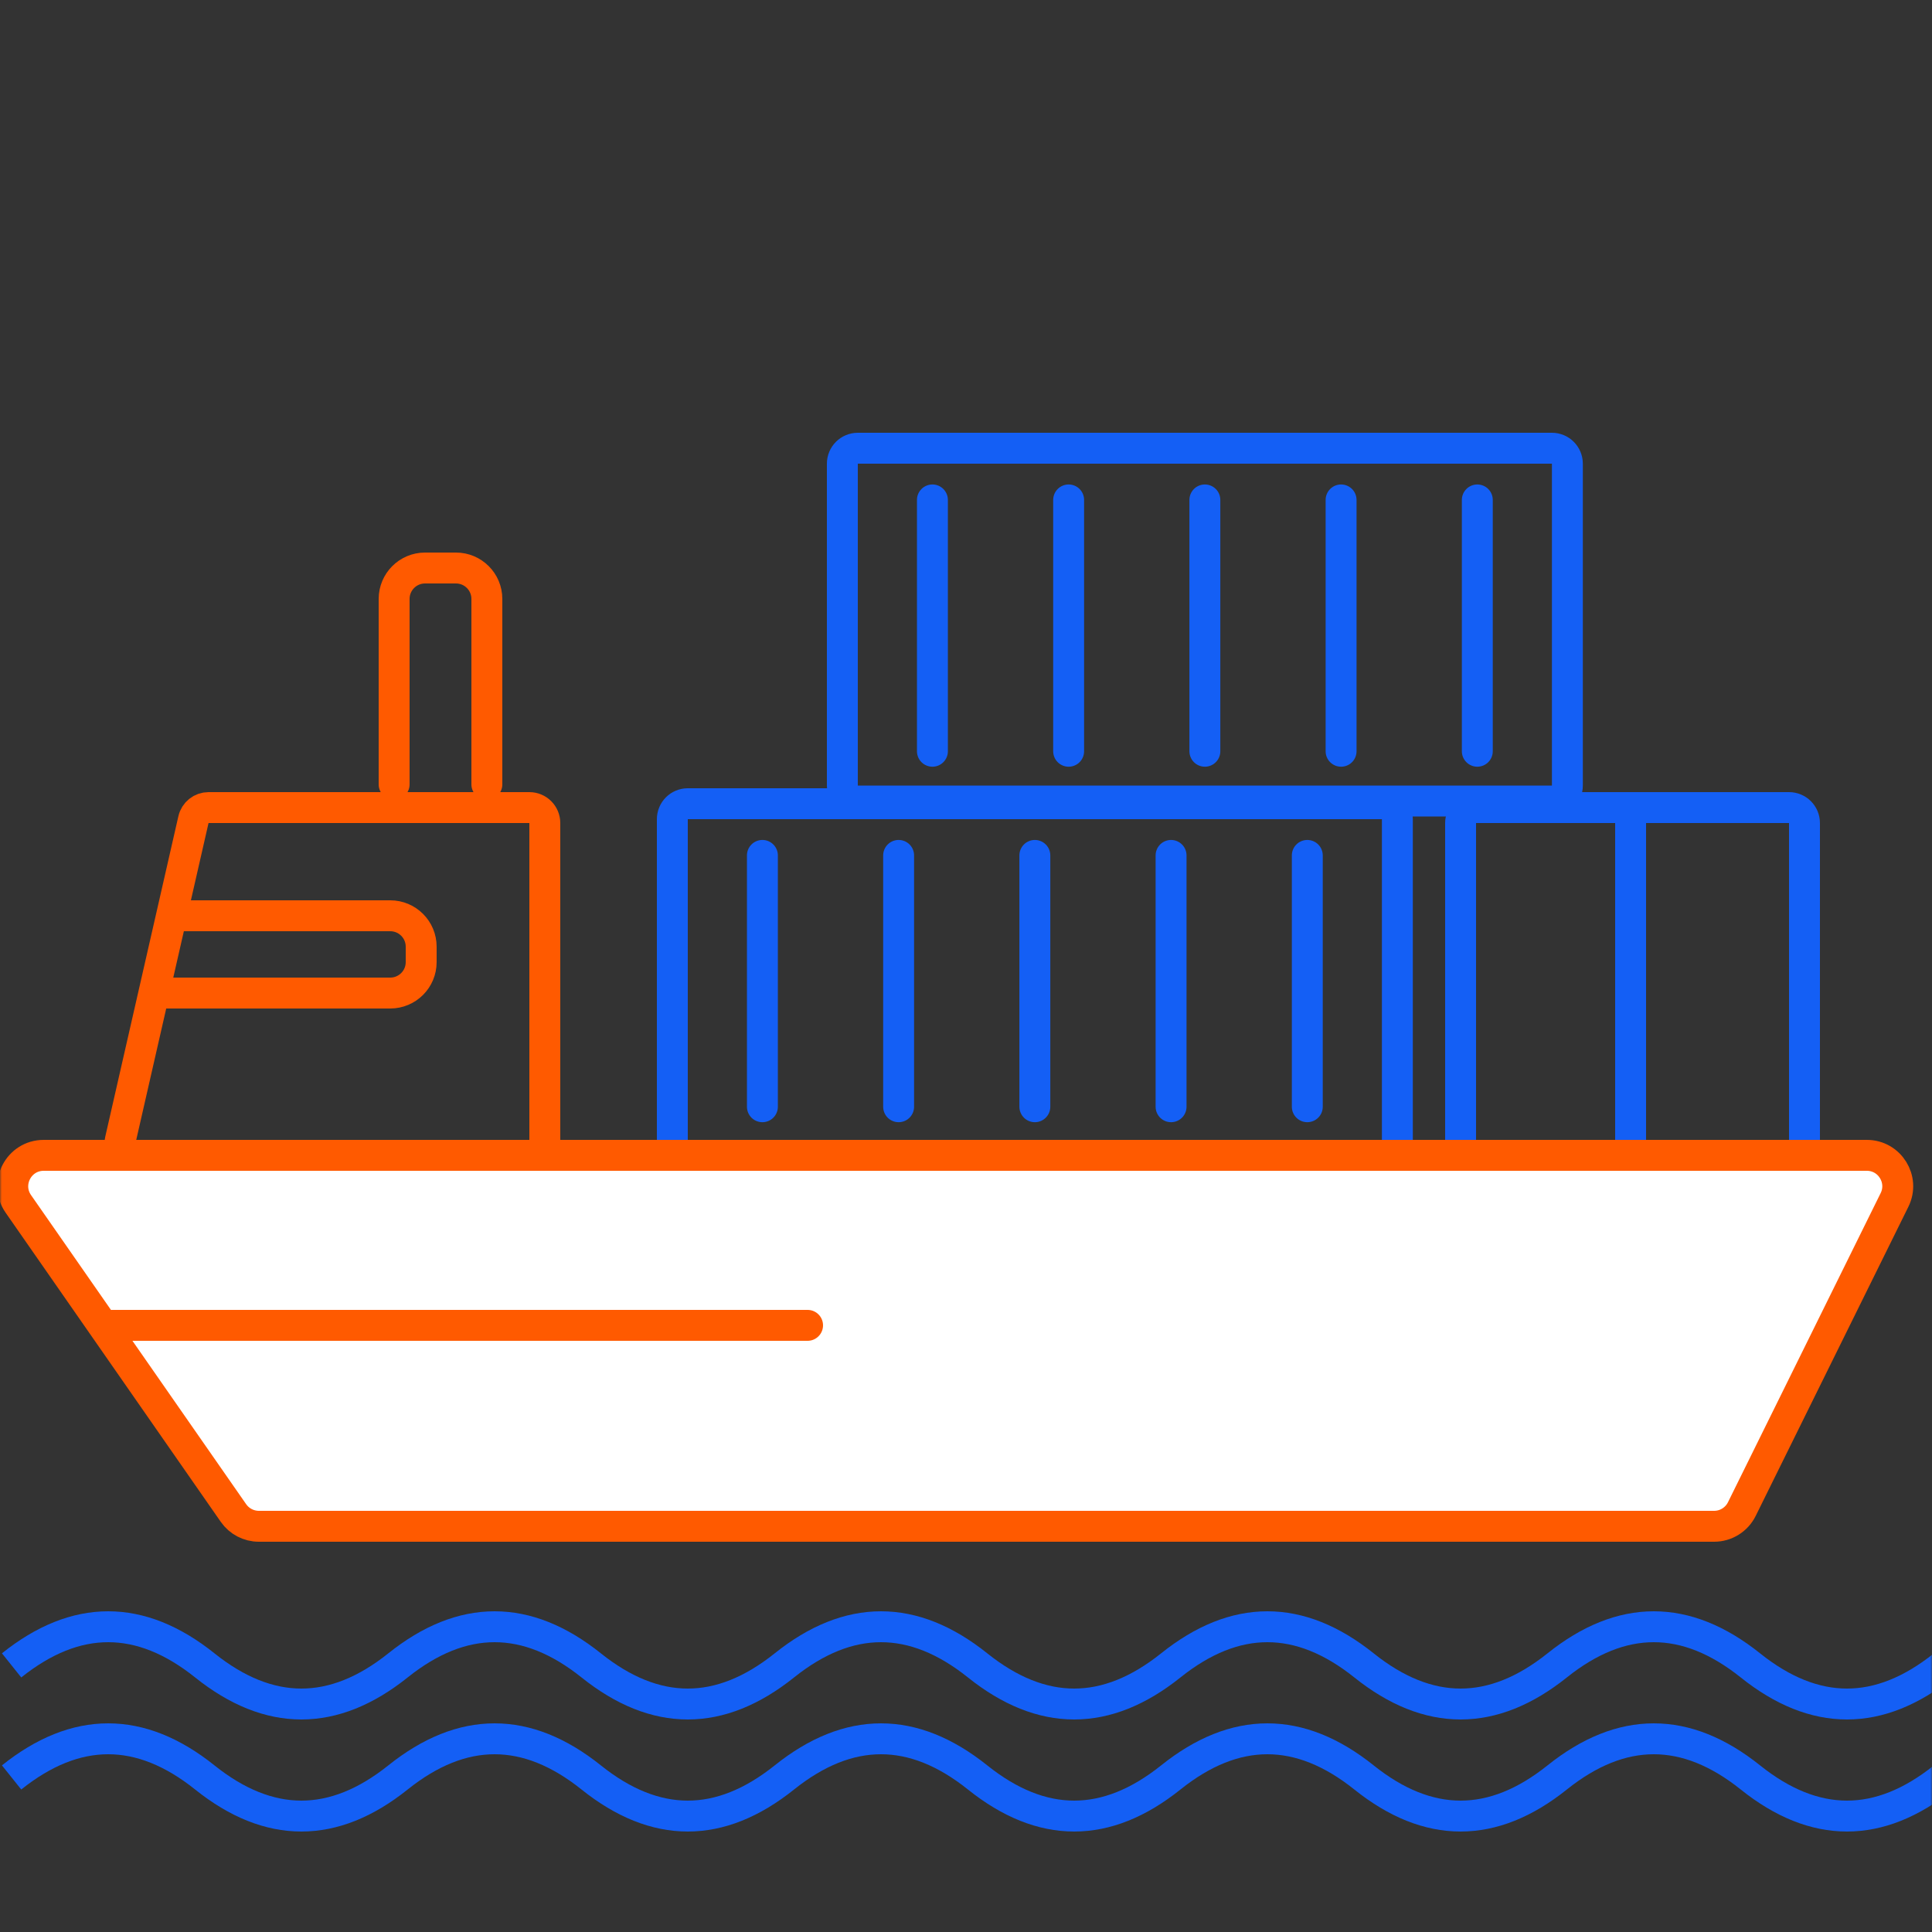 <?xml version="1.0" encoding="UTF-8"?> <svg xmlns="http://www.w3.org/2000/svg" width="500" height="500" viewBox="0 0 500 500" fill="none"><rect x="0" y="0" width="500" height="500" fill="#333333" stroke="none"/><mask id="mask0_280_27" style="mask-type:luminance" maskUnits="userSpaceOnUse" x="0" y="0" width="500" height="500"><path d="M500 0H0V500H500V0Z" fill="white"></path></mask><g mask="url(#mask0_280_27)"><path d="M357.636 208H178C175.791 208 174 209.791 174 212V295.308C174 297.517 175.791 299.308 178 299.308H357.636C359.845 299.308 361.636 297.517 361.636 295.308V212C361.636 209.791 359.845 208 357.636 208Z" stroke="#145FF5" stroke-width="8"></path><path d="M197.31 221.379V286.425" stroke="#145FF5" stroke-width="8" stroke-linecap="round"></path><path d="M232.563 221.379V286.425" stroke="#145FF5" stroke-width="8" stroke-linecap="round"></path><path d="M267.818 221.379V286.425" stroke="#145FF5" stroke-width="8" stroke-linecap="round"></path><path d="M303.072 221.379V286.425" stroke="#145FF5" stroke-width="8" stroke-linecap="round"></path><path d="M338.327 221.379V286.425" stroke="#145FF5" stroke-width="8" stroke-linecap="round"></path><path d="M401.636 116H222C219.791 116 218 117.791 218 120V203.308C218 205.517 219.791 207.308 222 207.308H401.636C403.845 207.308 405.636 205.517 405.636 203.308V120C405.636 117.791 403.845 116 401.636 116Z" stroke="#145FF5" stroke-width="8"></path><path d="M241.31 129.379V194.425" stroke="#145FF5" stroke-width="8" stroke-linecap="round"></path><path d="M276.563 129.379V194.425" stroke="#145FF5" stroke-width="8" stroke-linecap="round"></path><path d="M311.818 129.379V194.425" stroke="#145FF5" stroke-width="8" stroke-linecap="round"></path><path d="M347.072 129.379V194.425" stroke="#145FF5" stroke-width="8" stroke-linecap="round"></path><path d="M382.327 129.379V194.425" stroke="#145FF5" stroke-width="8" stroke-linecap="round"></path><path d="M463 209H382C379.791 209 378 210.791 378 213V296C378 298.209 379.791 300 382 300H463C465.209 300 467 298.209 467 296V213C467 210.791 465.209 209 463 209Z" stroke="#145FF5" stroke-width="8"></path><path d="M422 213V296" stroke="#145FF5" stroke-width="8" stroke-linecap="round"></path><path d="M53.968 209H137C139.209 209 141 210.791 141 213V296C141 298.209 139.209 300 137 300H35.031C32.463 300 30.56 297.614 31.131 295.11L50.069 212.11C50.484 210.291 52.102 209 53.968 209Z" stroke="#FF5A00" stroke-width="8"></path><path d="M4.748 311.57L60.423 391.57C61.919 393.719 64.371 395 66.99 395H443.615C446.659 395 449.44 393.272 450.788 390.543L490.299 310.543C492.925 305.226 489.056 299 483.126 299H11.314C4.852 299 1.056 306.266 4.748 311.57Z" fill="white" stroke="#FF5A00" stroke-width="8" stroke-linecap="round"></path><path d="M45.5 237H101C105.418 237 109 240.582 109 245V249C109 253.418 105.418 257 101 257H42" stroke="#FF5A00" stroke-width="8" stroke-linecap="round"></path><path d="M102 203V155C102 150.582 105.582 147 110 147H118C122.418 147 126 150.582 126 155V203" stroke="#FF5A00" stroke-width="8" stroke-linecap="round"></path><path d="M29 343H209" stroke="#FF5A00" stroke-width="8" stroke-linecap="round"></path><path d="M3 460C19.667 446.667 36.333 446.667 53 460C69.667 473.333 86.333 473.333 103 460C119.667 446.667 136.333 446.667 153 460C169.667 473.333 186.333 473.333 203 460C219.667 446.667 236.333 446.667 253 460C269.667 473.333 286.333 473.333 303 460C319.667 446.667 336.333 446.667 353 460C369.667 473.333 386.333 473.333 403 460C419.667 446.667 436.333 446.667 453 460C469.667 473.333 486.333 473.333 503 460" stroke="#145FF5" stroke-width="8"></path><path d="M3 431C19.667 417.667 36.333 417.667 53 431C69.667 444.333 86.333 444.333 103 431C119.667 417.667 136.333 417.667 153 431C169.667 444.333 186.333 444.333 203 431C219.667 417.667 236.333 417.667 253 431C269.667 444.333 286.333 444.333 303 431C319.667 417.667 336.333 417.667 353 431C369.667 444.333 386.333 444.333 403 431C419.667 417.667 436.333 417.667 453 431C469.667 444.333 486.333 444.333 503 431" stroke="#145FF5" stroke-width="8"></path></g></svg> 